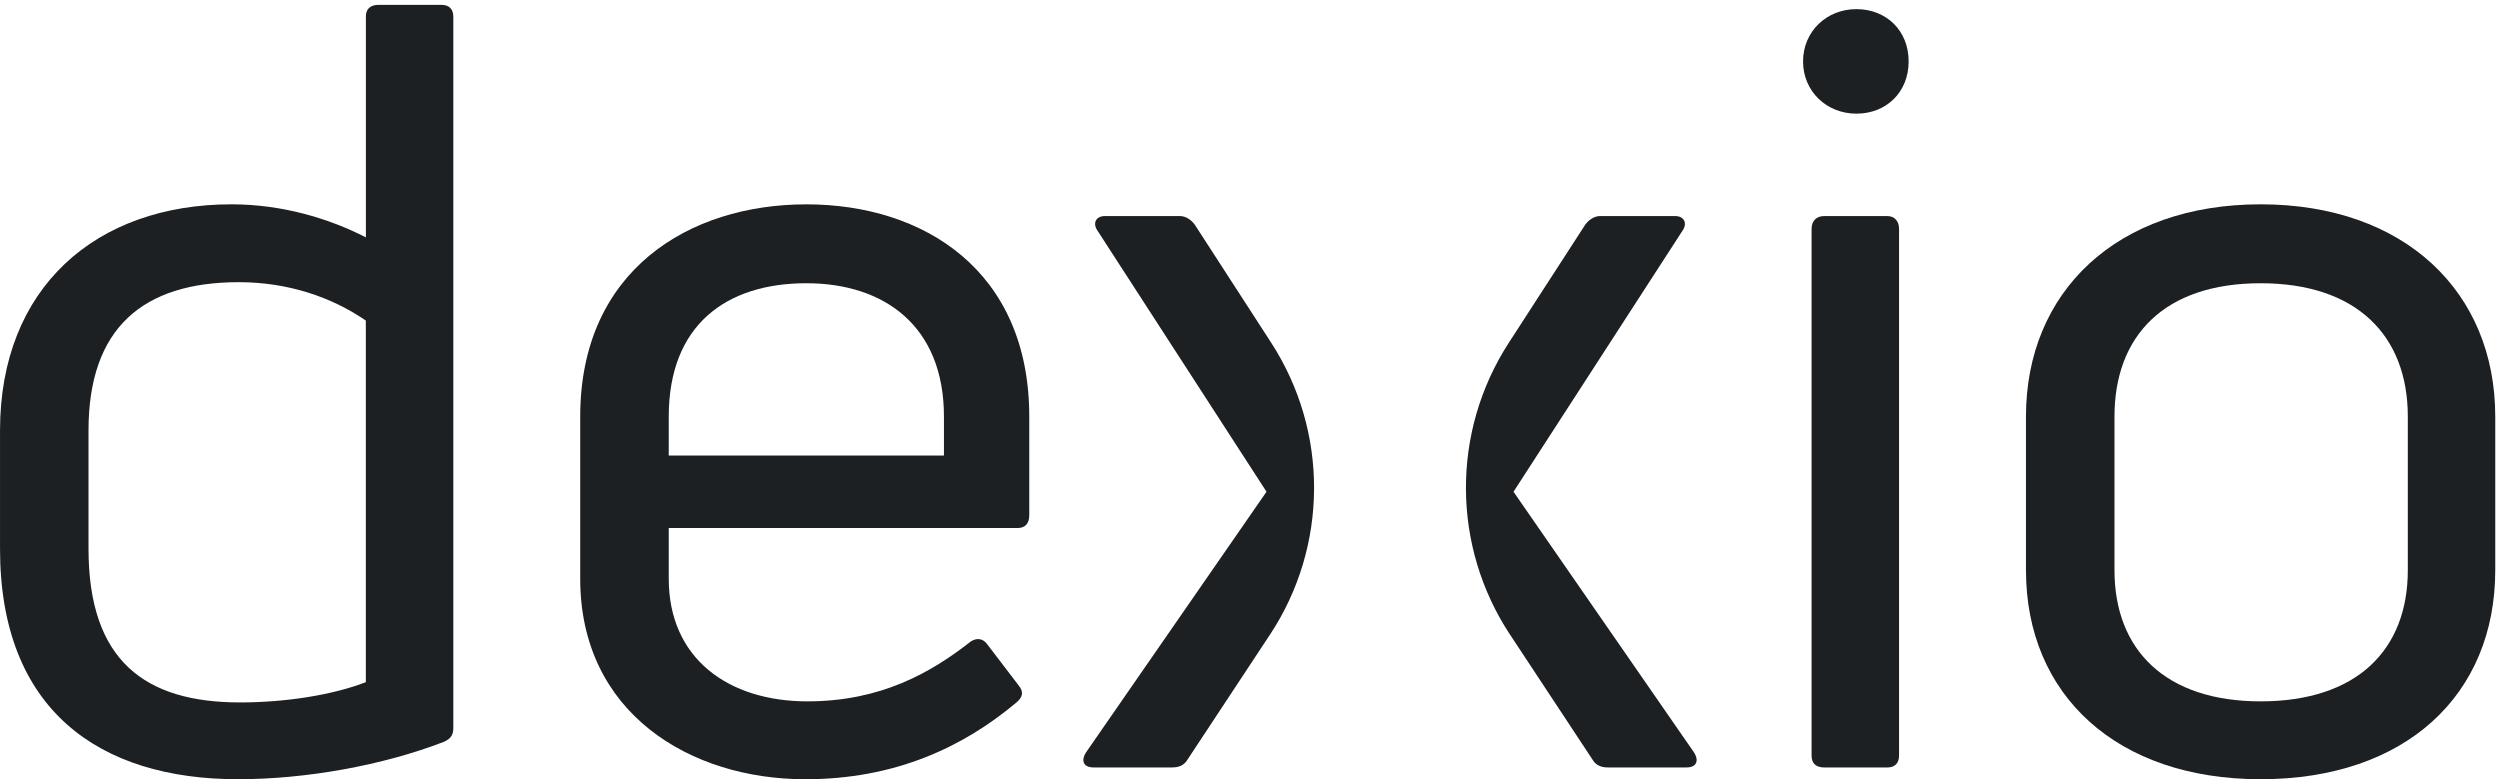 <svg width="462" height="144" viewBox="0 0 462 144" fill="none" xmlns="http://www.w3.org/2000/svg">
<g clip-path="url(#clip0_75_2356)">
<path d="M67.61 3.067C67.61 1.688 68.4 0.898 69.976 0.898H81.606C82.985 0.898 83.775 1.688 83.775 3.067V134.538C83.775 135.721 83.382 136.511 82.003 137.1C70.77 141.438 56.577 144 43.961 144C18.338 144 0.004 131.187 0.004 101.423V79.545C0.004 53.133 17.745 37.758 42.778 37.758C52.043 37.758 60.715 40.32 67.615 43.868V3.067H67.61ZM44.349 129.808C52.824 129.808 61.496 128.429 67.606 126.063V59.243C61.3 54.905 53.217 52.147 44.148 52.147C26.408 52.147 16.357 60.622 16.357 79.545V101.423C16.357 122.118 26.805 129.808 44.345 129.808H44.349Z" fill="#1C2023"/>
<path d="M190.209 95.215C190.209 96.79 189.419 97.58 188.04 97.58H123.585V106.944C123.585 121.725 134.623 129.611 149.208 129.611C162.807 129.611 172.072 124.287 179.364 118.574C180.547 117.784 181.73 117.981 182.52 119.168L188.237 126.657C189.223 127.839 189.022 128.826 187.844 129.812C177.99 138.091 165.373 144.004 148.815 144.004C127.526 144.004 107.224 131.784 107.224 106.948V76.988C107.224 49.982 127.33 37.762 149.011 37.762C170.693 37.762 190.209 49.982 190.209 76.988V95.219V95.215ZM149.011 52.343C134.23 52.343 123.585 60.029 123.585 76.983V84.178H174.441V76.983C174.441 60.229 163.404 52.343 149.016 52.343H149.011Z" fill="#1C2023"/>
<path d="M343.059 21.004C337.538 21.004 333.205 16.866 333.205 11.346C333.205 5.825 337.543 1.688 343.059 1.688C348.575 1.688 352.717 5.629 352.717 11.346C352.717 17.063 348.58 21.004 343.059 21.004ZM337.145 141.831C335.57 141.831 334.78 141.041 334.78 139.662V42.292C334.78 40.913 335.566 39.927 337.145 39.927H348.776C350.155 39.927 350.945 40.913 350.945 42.292V139.662C350.945 141.041 350.155 141.831 348.776 141.831H337.145Z" fill="#1C2023"/>
<path d="M417.761 144C391.153 144 374.398 128.429 374.398 105.368V76.983C374.398 53.923 391.153 37.758 417.761 37.758C444.37 37.758 461.124 53.923 461.124 76.983V105.368C461.124 128.429 444.566 144 417.761 144ZM417.761 129.611C435.502 129.611 444.963 120.15 444.963 105.368V76.983C444.963 62.001 435.502 52.343 417.761 52.343C400.021 52.343 390.756 62.001 390.756 76.983V105.368C390.756 120.15 400.217 129.611 417.761 129.611Z" fill="#1C2023"/>
<path d="M279.056 117.289C268.276 100.953 268.182 79.784 278.822 63.35L292.963 41.502C293.556 40.712 294.543 39.923 295.721 39.923H309.516C311.292 39.923 311.882 41.302 310.895 42.681L279.697 90.873L313.064 139.064C314.051 140.644 313.457 141.822 311.685 141.822H297.1C295.917 141.822 294.931 141.43 294.342 140.443L279.056 117.28V117.289Z" fill="#1C2023"/>
<path d="M234.691 117.289C245.472 100.953 245.566 79.784 234.926 63.35L220.784 41.502C220.191 40.712 219.205 39.923 218.026 39.923H204.231C202.455 39.923 201.866 41.302 202.852 42.681L234.05 90.873L200.683 139.064C199.697 140.644 200.29 141.822 202.062 141.822H216.647C217.83 141.822 218.816 141.43 219.405 140.443L234.691 117.28V117.289Z" fill="#1C2023"/>
</g>
<defs>
<clipPath id="clip0_75_2356">
<rect width="461.124" height="143.102" fill="white" transform="translate(0 0.898)"/>
</clipPath>
</defs>
</svg>
